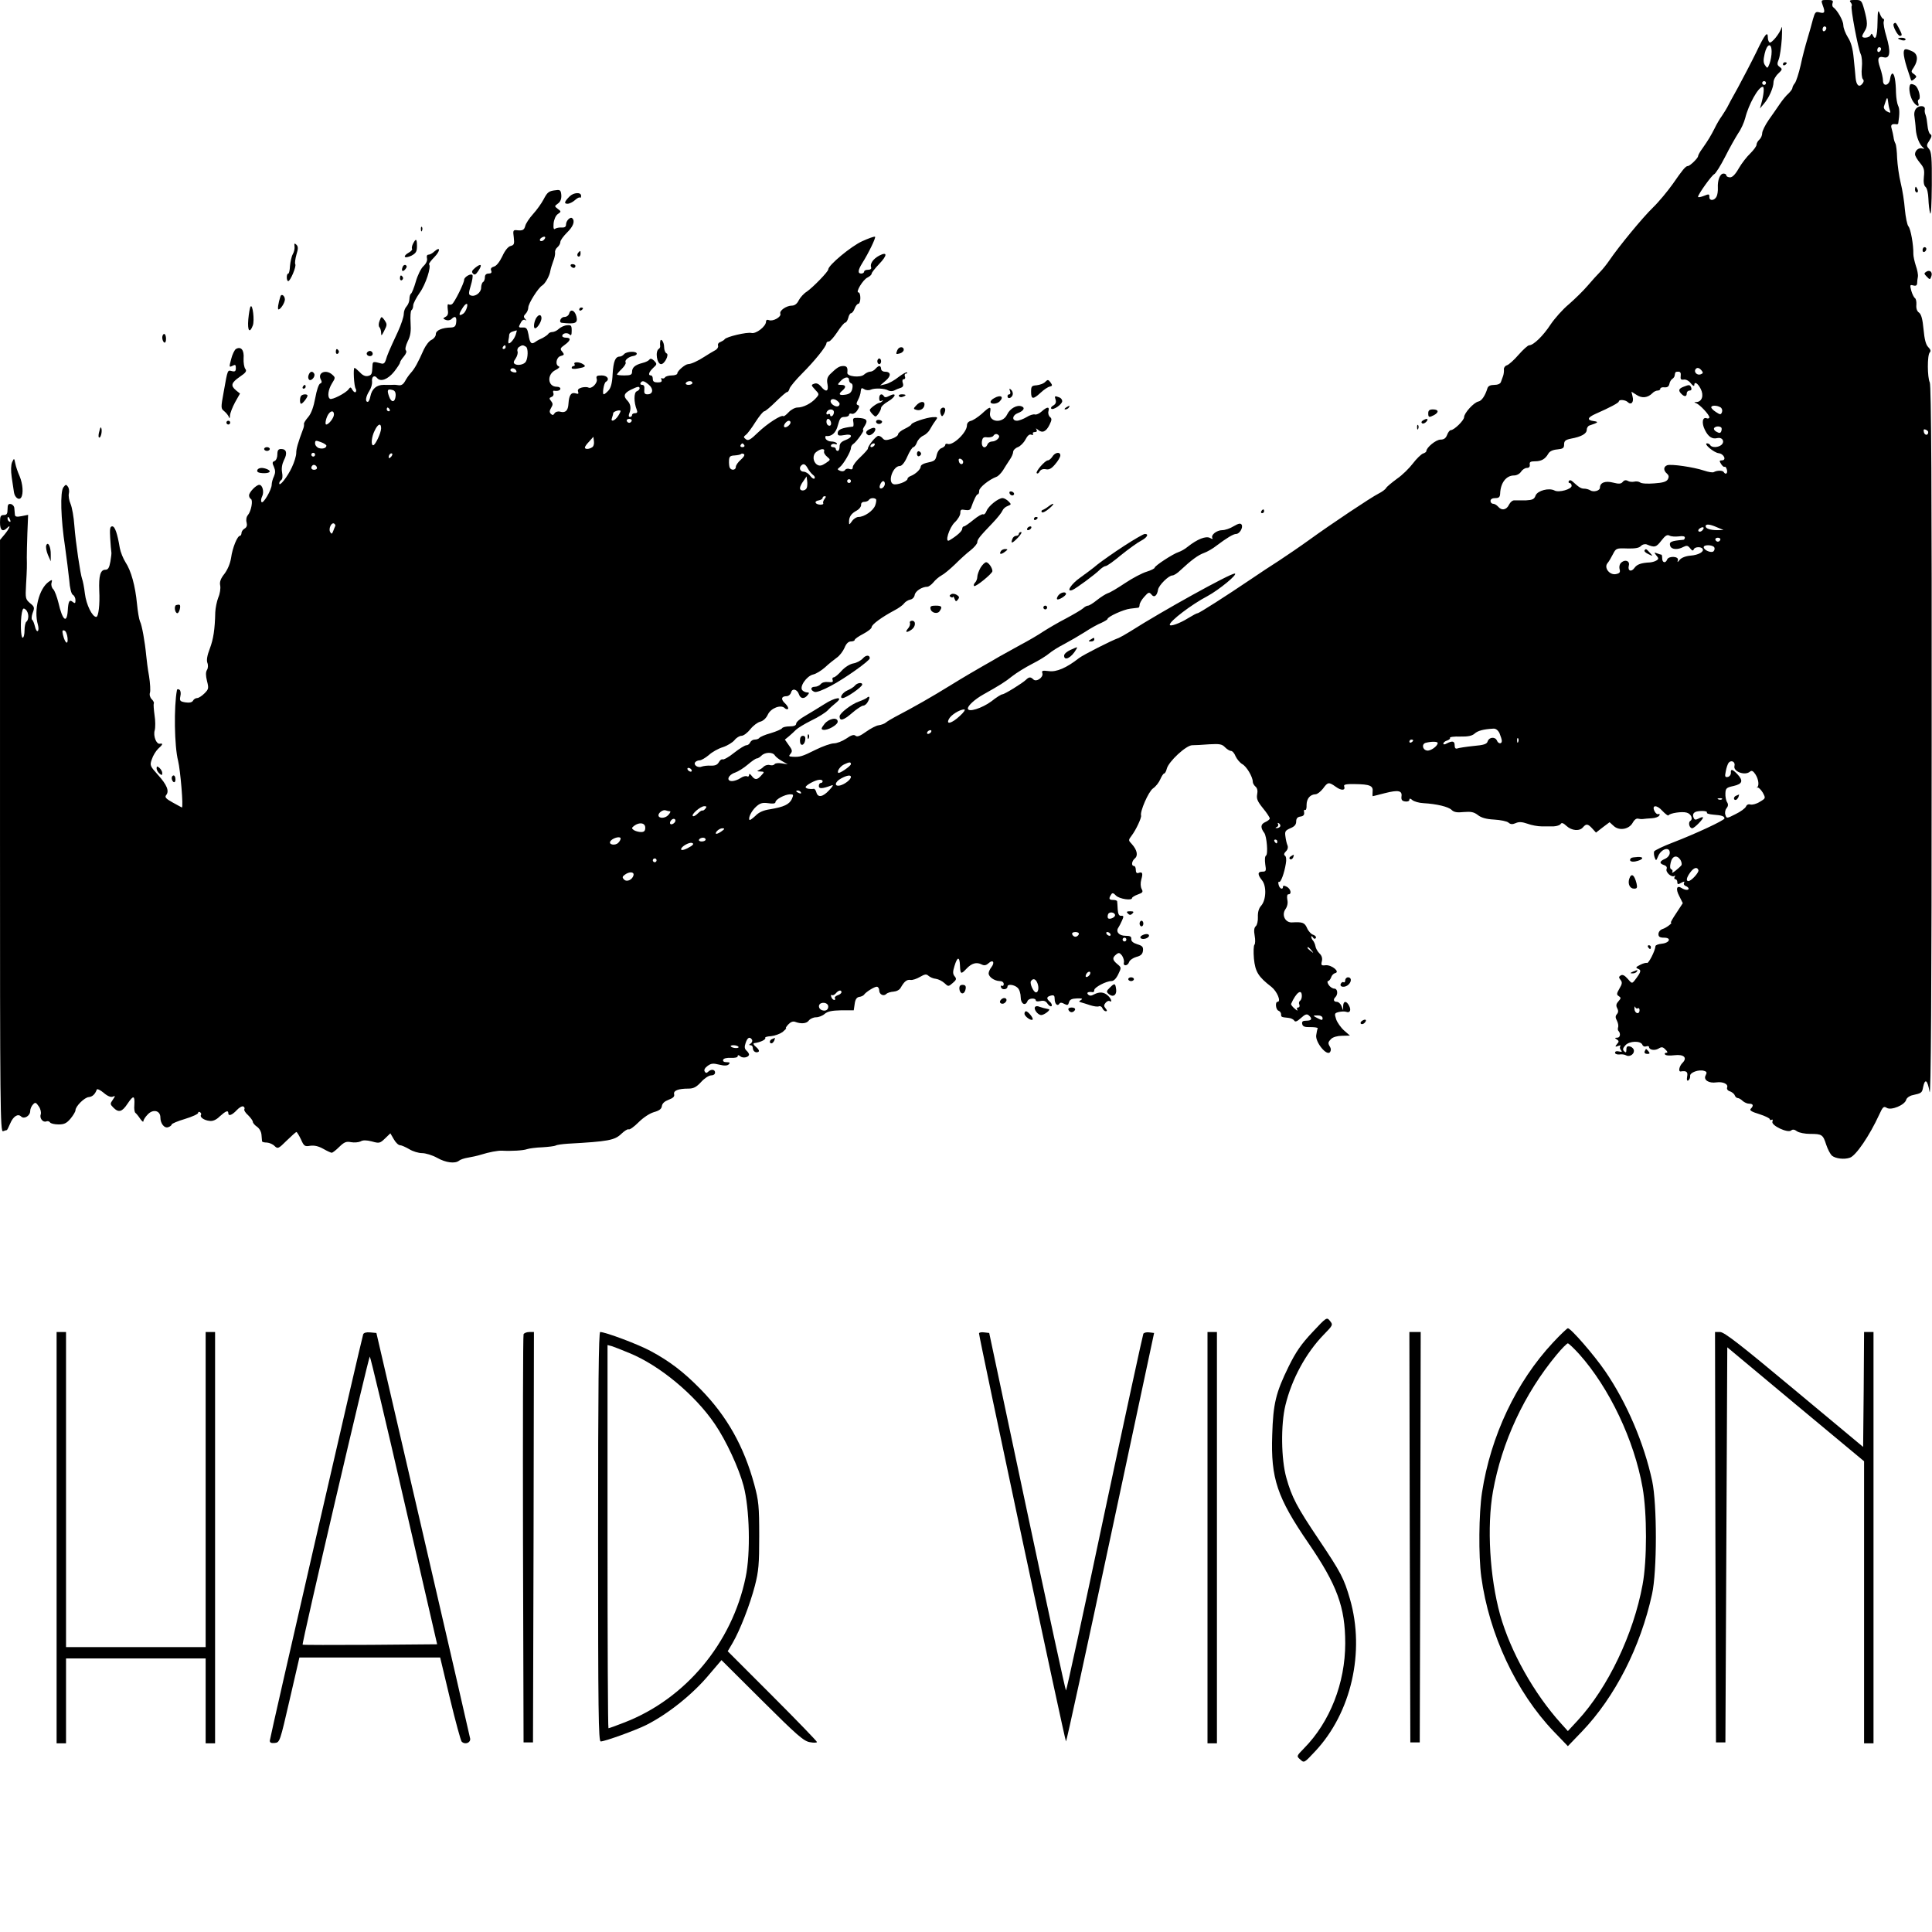 <?xml version="1.0" standalone="no"?>
<!DOCTYPE svg PUBLIC "-//W3C//DTD SVG 20010904//EN"
 "http://www.w3.org/TR/2001/REC-SVG-20010904/DTD/svg10.dtd">
<svg version="1.0" xmlns="http://www.w3.org/2000/svg"
 width="1024pt" height="1024pt" viewBox="0 0 1024 1024"
 preserveAspectRatio="xMidYMid meet">
<g transform="translate(0,1024) scale(0.1,-0.1)"
fill="#000000" stroke="none">
<path d="M9660 10214 c15 -39 12 -47 -15 -40 -22 6 -25 2 -36 -36 -6 -24 -19
-70 -29 -103 -10 -33 -27 -96 -36 -140 -10 -44 -24 -87 -31 -96 -7 -8 -13 -20
-13 -26 0 -5 -10 -18 -21 -29 -12 -10 -32 -35 -45 -54 -13 -19 -39 -57 -59
-85 -19 -27 -35 -60 -35 -71 0 -12 -7 -27 -15 -34 -8 -7 -15 -19 -15 -27 0 -8
-15 -28 -33 -46 -19 -18 -46 -53 -61 -79 -18 -32 -34 -48 -46 -48 -11 0 -20 5
-20 10 0 6 -7 10 -15 10 -19 0 -32 -35 -30 -75 1 -16 -2 -38 -7 -47 -11 -22
-38 -24 -38 -3 0 18 -1 18 -34 5 -14 -5 -26 -7 -26 -3 0 13 73 115 86 120 7 3
33 44 57 91 24 48 56 104 70 126 15 21 31 57 37 80 18 73 70 166 93 166 9 0 6
-41 -8 -90 l-7 -25 21 25 c27 31 51 86 51 114 0 13 11 33 25 46 22 21 23 24 8
35 -14 10 -15 17 -5 41 6 16 13 65 16 109 2 44 2 71 -1 60 -8 -30 -53 -86 -64
-80 -5 4 -9 15 -9 26 0 37 -16 18 -62 -79 -26 -53 -70 -137 -97 -187 -28 -49
-53 -97 -57 -105 -4 -8 -17 -28 -28 -45 -12 -16 -29 -46 -38 -65 -20 -39 -32
-60 -65 -107 -13 -17 -23 -36 -23 -41 0 -10 -43 -52 -54 -52 -12 0 -28 -20
-80 -95 -27 -38 -74 -95 -105 -125 -55 -53 -183 -209 -231 -280 -13 -19 -35
-47 -49 -61 -14 -14 -44 -47 -66 -73 -22 -26 -67 -70 -99 -98 -33 -27 -76 -76
-97 -107 -39 -60 -91 -111 -114 -111 -7 0 -32 -23 -56 -50 -24 -28 -52 -53
-62 -56 -10 -3 -17 -13 -16 -22 1 -9 -1 -25 -4 -34 -4 -10 -9 -25 -12 -33 -3
-9 -17 -15 -35 -15 -21 0 -32 -6 -36 -17 -12 -40 -31 -68 -48 -71 -25 -5 -76
-62 -76 -83 0 -17 -53 -69 -71 -69 -5 0 -14 -11 -19 -25 -7 -18 -17 -25 -35
-25 -24 0 -75 -42 -75 -61 0 -4 -8 -10 -18 -13 -10 -4 -34 -27 -53 -52 -19
-25 -56 -62 -84 -81 -27 -20 -54 -42 -58 -49 -4 -8 -22 -21 -40 -30 -40 -20
-254 -163 -367 -245 -47 -34 -119 -83 -160 -110 -41 -26 -109 -71 -150 -99
-130 -88 -274 -180 -282 -180 -5 0 -27 -12 -50 -26 -44 -28 -98 -47 -98 -35 0
19 115 107 199 151 63 34 166 119 145 120 -25 0 -383 -198 -554 -307 -24 -15
-51 -30 -60 -34 -38 -13 -189 -90 -211 -107 -66 -52 -120 -75 -160 -69 -34 4
-39 3 -34 -12 6 -21 -32 -48 -48 -32 -14 14 -23 14 -39 -2 -20 -19 -114 -77
-125 -77 -6 0 -32 -16 -58 -37 -50 -37 -125 -61 -125 -38 0 15 36 48 80 73 89
50 118 68 155 98 23 18 70 47 105 65 36 18 76 43 90 55 14 12 50 35 80 50 30
16 80 45 110 64 30 20 70 42 88 49 17 8 32 17 32 20 0 12 85 51 121 55 19 2
37 4 42 5 4 0 7 7 7 15 0 8 11 28 25 43 22 25 26 26 38 12 14 -19 30 -7 35 26
4 23 56 75 76 75 8 0 27 12 43 28 57 53 93 80 124 91 17 6 47 23 67 39 53 40
89 62 104 62 18 0 38 34 29 49 -6 9 -16 7 -42 -8 -19 -12 -46 -21 -61 -21 -29
0 -62 -26 -52 -42 4 -6 -1 -6 -13 1 -22 11 -66 -6 -118 -47 -14 -12 -36 -24
-48 -28 -29 -9 -127 -73 -127 -83 0 -4 -19 -14 -42 -21 -24 -7 -75 -34 -114
-60 -39 -26 -80 -51 -92 -54 -11 -4 -37 -20 -57 -36 -21 -17 -42 -30 -48 -30
-6 0 -18 -6 -26 -14 -9 -8 -50 -32 -91 -54 -41 -21 -95 -53 -120 -69 -25 -17
-81 -50 -125 -73 -44 -24 -93 -52 -110 -61 -16 -10 -55 -32 -85 -49 -30 -17
-107 -62 -170 -101 -102 -63 -191 -114 -298 -170 -18 -10 -39 -22 -47 -29 -7
-6 -24 -12 -37 -14 -13 -1 -43 -17 -67 -34 -32 -23 -47 -29 -56 -22 -9 8 -23
4 -50 -15 -21 -14 -50 -25 -65 -25 -15 0 -59 -15 -97 -34 -72 -36 -83 -39
-122 -37 -20 1 -22 3 -11 16 11 13 9 21 -9 45 l-21 30 21 17 c12 10 29 26 38
35 9 9 45 31 81 49 36 17 74 41 86 53 11 12 31 30 45 41 44 36 -5 30 -63 -8
-29 -18 -74 -46 -100 -61 -27 -15 -48 -33 -48 -41 0 -10 -11 -15 -34 -15 -19
0 -38 -4 -41 -10 -3 -5 -30 -17 -60 -26 -30 -8 -57 -20 -60 -25 -4 -5 -14 -9
-25 -9 -10 0 -20 -7 -24 -15 -3 -8 -12 -15 -20 -15 -8 0 -37 -18 -65 -40 -28
-23 -56 -38 -61 -35 -5 3 -14 -4 -20 -15 -8 -14 -20 -19 -43 -18 -18 1 -39 -2
-47 -5 -19 -9 -45 7 -36 22 4 6 15 11 24 11 9 0 31 13 49 28 17 16 51 35 75
42 24 8 51 25 61 37 10 13 27 23 37 23 11 0 32 16 47 35 15 19 39 37 53 40 15
4 31 18 40 38 16 34 69 54 89 34 6 -6 14 -8 18 -4 3 4 -3 16 -15 28 -25 22
-21 39 7 39 10 0 21 9 24 20 6 24 33 17 42 -11 8 -23 28 -25 45 -4 10 12 10
15 -2 15 -8 0 -19 5 -25 11 -18 18 22 76 57 84 15 3 44 21 63 38 19 18 47 40
62 51 15 10 33 34 41 52 9 23 21 34 34 34 11 0 20 4 20 8 0 5 20 19 45 32 25
13 45 29 45 36 0 14 55 54 121 89 21 11 44 27 51 37 7 9 22 18 33 20 11 2 21
12 23 24 3 21 39 44 67 44 7 0 22 11 32 23 10 13 30 30 43 37 14 7 46 34 72
59 25 25 62 59 82 74 20 16 36 35 36 43 0 15 12 30 81 102 25 26 48 55 52 65
4 10 16 21 28 25 20 8 20 9 4 25 -9 9 -23 17 -31 17 -23 0 -75 -42 -85 -68 -5
-13 -13 -21 -18 -18 -5 3 -28 -10 -51 -29 -23 -19 -46 -35 -51 -35 -5 0 -9 -6
-9 -13 0 -12 -29 -38 -68 -61 -27 -16 -1 68 29 96 16 15 29 37 29 49 0 18 4
20 26 16 18 -3 27 0 31 12 14 41 29 71 35 71 5 0 8 8 8 19 0 17 52 59 92 74 9
3 24 19 34 34 9 15 25 40 35 55 11 15 19 34 19 43 0 8 11 20 25 25 13 5 31 23
40 40 11 21 21 30 31 26 9 -3 12 -1 9 4 -3 6 1 10 10 10 10 0 13 5 9 13 -6 8
-3 8 9 -2 22 -18 42 -9 60 28 12 25 13 32 2 41 -7 6 -11 20 -8 30 7 26 -7 25
-36 -1 -12 -11 -28 -18 -35 -16 -7 3 -28 -3 -45 -14 -17 -10 -40 -19 -51 -19
-28 0 -25 29 4 40 32 12 41 29 21 36 -24 10 -62 -11 -77 -43 -24 -51 -101 -41
-90 12 6 33 -1 32 -45 -9 -21 -18 -47 -35 -58 -37 -12 -3 -20 -12 -20 -24 0
-37 -74 -108 -102 -98 -7 3 -13 0 -13 -5 0 -6 -9 -13 -19 -17 -11 -3 -22 -19
-26 -36 -7 -31 -10 -33 -57 -43 -16 -4 -28 -12 -28 -19 0 -14 -27 -40 -53 -50
-9 -3 -17 -10 -17 -15 0 -14 -57 -35 -75 -28 -32 12 -2 96 34 96 11 0 26 18
40 50 12 28 27 50 32 50 5 0 14 11 19 25 5 14 20 30 34 36 13 6 29 21 35 33 6
11 18 31 27 43 16 22 16 23 -12 22 -34 -2 -114 -29 -114 -39 0 -3 -16 -14 -35
-23 -19 -9 -35 -22 -35 -29 0 -7 -16 -18 -35 -24 -28 -9 -37 -8 -46 2 -6 8
-17 14 -23 14 -13 0 -56 -53 -56 -68 0 -4 -18 -24 -40 -45 -22 -20 -40 -44
-40 -53 0 -11 -5 -14 -17 -10 -9 4 -20 1 -24 -5 -4 -7 -15 -9 -25 -5 -17 7
-17 9 -4 19 20 15 60 84 60 102 0 8 6 18 13 22 16 10 61 73 52 73 -4 0 0 11 9
24 18 29 9 39 -37 41 -25 1 -28 -2 -24 -22 2 -13 1 -23 -2 -24 -61 -7 -81 -16
-81 -35 0 -13 7 -15 35 -10 44 9 48 -11 5 -27 -21 -8 -30 -18 -30 -34 0 -13
-4 -23 -10 -23 -5 0 -10 5 -10 10 0 6 -7 10 -16 10 -8 0 -12 5 -9 11 4 6 14 8
22 5 8 -3 11 -1 8 4 -3 6 -17 10 -30 10 -12 0 -25 7 -29 15 -3 8 -2 14 2 14
30 -4 53 17 63 57 10 37 15 44 35 44 13 0 24 5 24 11 0 6 6 9 14 6 8 -3 21 4
30 18 12 18 12 25 3 28 -9 3 -9 9 1 28 7 13 14 34 14 45 2 18 5 20 19 11 9 -6
25 -7 35 -2 22 9 73 7 93 -5 8 -4 22 -4 30 0 9 5 24 11 34 14 13 4 17 12 12
26 -4 12 -2 20 5 20 7 0 10 7 6 15 -3 8 0 15 6 15 6 0 9 3 5 6 -3 3 -23 -8
-44 -24 -21 -17 -51 -34 -68 -38 l-30 -7 29 25 c31 26 29 48 -5 48 -10 0 -19
7 -19 15 0 8 -4 15 -9 15 -5 0 -14 -7 -21 -15 -7 -8 -19 -15 -28 -15 -8 0 -23
-7 -33 -16 -19 -17 -90 -10 -88 10 3 27 -2 36 -21 36 -21 0 -34 -8 -71 -44
-14 -15 -18 -28 -13 -53 7 -39 -9 -44 -35 -11 -12 14 -24 19 -36 14 -17 -6
-16 -8 5 -31 23 -24 23 -25 4 -46 -25 -28 -67 -49 -97 -49 -13 0 -34 -11 -47
-25 -13 -14 -25 -23 -28 -21 -9 10 -85 -39 -133 -85 -42 -41 -54 -47 -66 -37
-13 10 -13 13 0 23 8 5 31 36 51 68 20 31 41 57 47 57 5 0 33 23 62 52 29 28
55 51 59 50 4 -1 10 8 13 19 4 11 34 47 67 80 65 65 128 143 128 159 0 6 6 10
13 10 7 0 27 23 45 50 18 28 37 50 42 50 5 0 12 11 16 25 3 14 10 25 15 25 5
0 14 11 19 25 5 14 14 25 20 25 5 0 10 14 10 30 0 17 -4 30 -10 30 -17 0 24
68 48 79 12 6 22 15 22 21 0 5 18 28 40 51 44 46 44 67 0 44 -32 -17 -50 -43
-43 -62 3 -8 -4 -13 -16 -13 -12 0 -21 -4 -21 -10 0 -5 -7 -10 -15 -10 -20 0
-18 18 5 55 34 54 73 135 68 140 -3 3 -34 -8 -69 -24 -59 -27 -179 -127 -179
-149 0 -12 -82 -96 -114 -118 -15 -9 -34 -30 -42 -45 -9 -19 -22 -29 -37 -29
-29 0 -68 -27 -61 -43 6 -17 -39 -42 -60 -34 -10 4 -16 1 -16 -8 0 -25 -53
-66 -77 -60 -24 6 -133 -20 -142 -33 -3 -5 -14 -11 -23 -15 -10 -3 -15 -12
-12 -20 2 -7 -5 -19 -18 -25 -13 -7 -36 -21 -53 -32 -35 -23 -72 -40 -88 -40
-16 -1 -57 -36 -57 -49 0 -6 -13 -11 -29 -11 -17 0 -33 -5 -36 -10 -4 -6 -11
-8 -16 -5 -5 3 -6 0 -3 -8 4 -10 -2 -14 -20 -14 -19 0 -26 5 -26 18 0 11 -4
19 -10 19 -17 0 -11 18 12 40 21 19 21 21 5 38 -12 11 -20 13 -25 6 -4 -6 -20
-14 -37 -18 -39 -10 -55 -24 -55 -47 0 -15 -8 -19 -40 -19 -22 0 -40 2 -40 5
0 2 11 16 26 30 14 14 23 29 20 34 -7 11 15 30 40 34 10 1 19 7 19 12 0 15
-54 13 -67 -2 -6 -7 -16 -13 -23 -13 -24 0 -34 -26 -38 -93 -2 -46 -9 -73 -22
-87 -10 -11 -21 -20 -25 -20 -9 0 0 59 11 66 22 13 8 34 -22 34 -26 0 -31 -3
-26 -20 5 -21 -28 -54 -45 -44 -5 3 -21 3 -34 0 -18 -5 -24 -12 -20 -22 4 -11
1 -14 -13 -9 -24 7 -35 -9 -38 -54 -2 -38 -16 -51 -45 -43 -11 3 -24 -1 -29
-9 -6 -10 -11 -11 -19 -3 -9 9 -8 17 1 32 10 17 10 23 0 36 -11 13 -11 17 2
22 9 3 13 12 10 20 -3 8 -2 14 3 13 19 -3 34 1 34 11 0 6 -8 10 -19 10 -49 0
-54 66 -6 89 16 8 24 16 17 19 -21 7 -14 49 10 55 19 5 20 8 8 23 -13 14 -11
19 13 36 32 23 35 38 7 38 -11 0 -20 4 -20 9 0 15 27 20 39 8 8 -8 11 -3 11
20 0 28 -3 31 -25 29 -14 -1 -33 -10 -43 -19 -10 -10 -26 -17 -35 -17 -9 0
-19 -5 -22 -11 -4 -5 -17 -14 -28 -20 -12 -5 -30 -14 -39 -21 -22 -16 -30 -7
-37 39 -6 31 -11 38 -29 37 -25 -1 -26 0 -11 27 5 11 15 17 22 13 9 -5 9 -4 0
6 -9 10 -8 16 3 27 8 8 14 23 14 33 0 21 53 105 74 117 16 10 39 51 43 78 2
11 9 34 15 50 7 17 11 37 10 46 -2 9 4 22 13 29 8 7 15 19 15 28 0 8 16 30 35
49 33 32 44 61 28 76 -10 10 -33 -13 -33 -33 0 -12 -7 -17 -23 -16 -12 1 -27
-2 -34 -6 -8 -7 -11 1 -9 27 2 21 11 42 22 50 19 13 19 14 0 28 -18 14 -18 14
1 28 13 9 19 24 18 44 -2 25 -6 30 -26 27 -40 -4 -47 -9 -68 -49 -11 -21 -36
-56 -56 -78 -20 -22 -38 -50 -41 -62 -6 -23 -14 -27 -48 -23 -16 1 -18 -3 -13
-38 4 -35 2 -41 -17 -46 -13 -3 -30 -24 -44 -55 -14 -29 -31 -51 -44 -54 -14
-4 -19 -11 -15 -21 5 -11 0 -16 -13 -16 -13 0 -20 -7 -20 -19 0 -11 -4 -23
-10 -26 -5 -3 -10 -17 -10 -30 0 -26 -32 -50 -55 -41 -12 4 -12 12 0 52 8 26
12 51 9 56 -7 11 -44 -10 -44 -25 0 -18 -51 -120 -64 -129 -5 -4 -14 -4 -19
-1 -5 3 -6 -9 -4 -26 4 -22 1 -34 -11 -40 -16 -9 -15 -10 1 -17 10 -4 23 -2
30 5 19 19 28 12 25 -16 -2 -22 -8 -28 -28 -29 -47 -1 -80 -15 -80 -35 0 -11
-10 -24 -22 -30 -13 -5 -31 -29 -42 -52 -31 -70 -48 -101 -69 -124 -11 -12
-25 -33 -31 -45 -8 -14 -19 -22 -32 -20 -10 2 -26 3 -34 2 -8 0 -29 -1 -47 0
-37 0 -62 -21 -70 -61 -3 -16 -9 -29 -14 -29 -15 0 -10 29 8 57 10 15 16 37
15 49 -4 27 12 39 27 20 18 -22 57 -7 90 34 17 22 31 43 31 48 0 5 9 19 20 32
12 14 17 27 11 33 -5 5 -1 25 10 48 15 29 18 54 15 99 -2 33 0 63 5 66 5 3 9
14 9 25 0 10 16 41 35 68 31 43 62 138 49 150 -2 3 10 20 28 38 33 34 33 59 0
30 -10 -10 -24 -17 -31 -17 -8 0 -11 -8 -8 -19 3 -12 -4 -28 -19 -42 -13 -12
-31 -49 -40 -81 -9 -32 -21 -61 -25 -64 -5 -3 -9 -16 -9 -29 0 -13 -7 -30 -15
-39 -8 -8 -15 -26 -15 -40 0 -15 -14 -57 -31 -94 -49 -105 -57 -125 -64 -150
-5 -16 -12 -22 -23 -19 -45 12 -47 12 -48 -13 -2 -44 -4 -48 -24 -53 -13 -3
-28 3 -42 19 -13 13 -26 24 -29 24 -8 0 -3 -96 6 -110 4 -6 4 -14 0 -18 -3 -4
-11 1 -17 11 -9 16 -11 17 -21 3 -15 -20 -87 -57 -98 -50 -15 9 -10 48 10 81
19 30 19 32 2 47 -33 30 -79 11 -61 -25 7 -12 6 -19 -3 -22 -8 -3 -19 -37 -26
-76 -9 -48 -21 -82 -37 -101 -14 -16 -24 -32 -23 -37 1 -4 0 -15 -3 -23 -30
-80 -38 -109 -38 -132 0 -14 -10 -48 -23 -75 -23 -50 -67 -106 -67 -85 0 6 5
14 11 18 6 4 8 20 4 40 -4 22 0 44 10 65 19 36 14 59 -15 59 -15 0 -20 -7 -20
-29 0 -16 -6 -31 -15 -35 -12 -4 -13 -10 -3 -31 8 -19 8 -31 0 -50 -7 -14 -12
-34 -12 -44 0 -27 -46 -105 -54 -92 -4 6 -2 19 3 29 12 23 3 62 -15 62 -16 0
-54 -39 -54 -56 0 -7 4 -16 10 -19 12 -7 1 -65 -16 -85 -8 -9 -11 -26 -7 -39
4 -16 1 -26 -11 -33 -9 -5 -16 -16 -16 -23 0 -8 -4 -15 -8 -15 -14 0 -40 -64
-47 -116 -5 -31 -18 -62 -35 -85 -20 -25 -27 -43 -23 -62 3 -15 -1 -44 -10
-64 -8 -21 -15 -56 -16 -78 -2 -91 -10 -143 -29 -193 -14 -36 -18 -61 -13 -75
5 -12 4 -29 -2 -38 -7 -11 -7 -30 0 -58 10 -39 9 -44 -13 -66 -14 -14 -31 -25
-39 -25 -8 0 -18 -6 -22 -14 -5 -9 -19 -12 -40 -9 -29 5 -32 8 -27 33 4 15 1
31 -5 34 -6 4 -12 4 -13 -1 -17 -88 -14 -299 6 -376 12 -49 29 -247 20 -247
-1 0 -22 12 -48 26 -38 21 -44 29 -35 40 17 21 4 54 -44 107 -42 47 -44 50
-32 83 6 19 21 43 33 55 25 22 28 30 10 27 -19 -5 -37 41 -28 71 4 15 4 51 -1
81 -4 29 -6 57 -4 61 3 4 -2 14 -11 23 -9 9 -13 24 -9 35 3 10 1 50 -5 87 -7
38 -13 87 -15 109 -7 74 -23 163 -33 181 -5 11 -12 53 -16 94 -9 94 -31 175
-61 220 -12 19 -26 53 -30 75 -13 78 -26 115 -40 115 -12 0 -14 -13 -11 -62 2
-35 5 -67 6 -73 2 -5 -1 -29 -5 -52 -6 -33 -12 -43 -27 -43 -26 0 -35 -33 -32
-110 4 -74 -4 -140 -16 -140 -21 0 -53 65 -60 123 -4 34 -11 69 -15 79 -9 24
-34 191 -41 283 -3 44 -12 95 -20 114 -8 18 -12 43 -9 55 3 11 1 28 -5 36 -9
13 -12 13 -24 -3 -18 -24 -14 -166 9 -317 8 -58 18 -136 22 -175 3 -43 11 -73
19 -78 8 -4 14 -17 14 -29 0 -16 -3 -18 -14 -9 -18 15 -24 5 -27 -47 -5 -70
-28 -50 -49 42 -8 32 -20 65 -28 73 -8 7 -12 23 -9 33 5 18 3 19 -15 6 -51
-36 -80 -150 -57 -228 4 -15 4 -30 -1 -33 -5 -3 -11 8 -15 25 -4 16 -10 32
-15 35 -4 3 -3 19 3 36 11 28 10 33 -14 52 -24 21 -25 26 -21 97 5 85 5 102 4
145 0 17 1 74 3 128 l4 98 -35 -7 c-25 -5 -34 -3 -35 7 -1 8 -2 23 -3 34 0 11
-9 21 -18 23 -14 3 -18 -3 -18 -27 0 -24 -4 -31 -20 -31 -17 0 -20 -7 -20 -40
0 -41 14 -52 38 -28 22 22 12 -4 -13 -34 l-25 -30 0 -1570 c0 -1428 1 -1570
16 -1564 9 3 17 6 20 6 2 0 10 16 18 35 16 38 41 54 58 37 16 -16 48 4 48 29
0 11 7 27 15 35 12 13 16 11 31 -11 9 -13 13 -32 10 -41 -8 -20 11 -45 29 -38
7 3 16 1 20 -5 3 -6 24 -11 45 -11 30 0 43 6 64 31 14 17 26 37 26 44 0 21 48
69 71 70 19 2 33 15 42 40 2 5 18 -2 36 -17 19 -17 38 -25 48 -21 15 6 15 5 1
-16 -15 -21 -15 -24 3 -42 28 -28 46 -23 75 21 31 46 39 45 36 -7 -2 -20 1
-39 6 -42 4 -3 16 -17 25 -31 9 -13 17 -19 17 -13 0 7 10 23 23 36 28 30 67
21 67 -16 0 -33 22 -60 43 -51 9 3 17 10 17 14 0 4 32 18 70 29 39 12 70 26
70 32 0 6 5 7 10 4 6 -4 8 -10 5 -15 -7 -11 16 -28 45 -31 17 -3 36 5 55 24
31 28 45 34 45 17 0 -18 20 -11 45 16 13 14 29 23 35 19 6 -3 8 -10 5 -15 -3
-4 6 -19 20 -31 13 -13 25 -29 25 -35 0 -6 10 -18 22 -26 13 -9 23 -27 24 -44
1 -16 3 -31 3 -34 1 -3 12 -6 26 -6 13 -1 32 -9 41 -19 16 -15 20 -14 63 29
26 25 49 46 52 46 3 0 14 -18 24 -39 16 -36 20 -39 49 -34 22 3 44 -2 69 -16
21 -12 41 -21 45 -21 5 0 23 14 40 31 27 26 37 30 63 25 17 -3 39 -1 50 4 13
8 32 7 60 0 39 -11 43 -10 70 16 l28 27 18 -31 c10 -18 25 -32 33 -32 8 0 30
-10 49 -21 19 -12 50 -21 68 -21 19 0 55 -11 80 -25 46 -26 95 -32 116 -15 7
6 28 13 47 16 19 3 51 10 70 16 41 13 89 22 110 21 50 -3 115 1 133 8 12 4 49
9 82 10 33 2 64 6 70 9 5 4 35 8 65 10 215 12 248 18 284 53 16 15 33 26 38
23 5 -3 28 13 52 37 25 25 58 47 81 54 29 8 41 17 43 32 2 15 15 26 36 34 24
9 32 17 29 29 -5 19 21 30 76 30 27 0 42 8 67 35 17 19 41 35 53 35 12 0 21 6
21 15 0 17 -21 20 -37 4 -8 -8 -13 -7 -18 2 -5 7 1 19 15 29 19 14 30 15 62 7
28 -7 43 -6 51 2 8 8 5 11 -12 11 -14 0 -21 5 -18 13 2 7 19 11 41 10 21 -1
36 2 36 9 0 7 4 7 14 -1 14 -12 46 -5 46 10 0 4 -6 14 -14 21 -10 9 -11 20 -4
40 10 30 22 35 34 17 3 -6 0 -15 -7 -20 -10 -6 -11 -9 -1 -9 6 0 12 -6 12 -14
0 -18 16 -29 30 -21 6 4 1 14 -12 25 -14 11 -18 20 -10 21 31 4 63 19 58 28
-3 4 11 8 31 9 20 2 47 12 61 22 13 11 22 20 18 20 -4 0 2 9 12 20 12 13 25
18 36 14 32 -12 61 -10 73 7 7 9 24 17 38 17 14 0 35 8 46 18 15 13 37 18 87
19 l67 0 5 34 c3 24 11 35 24 37 10 1 22 7 25 11 10 15 55 43 68 43 7 0 13 -9
13 -19 0 -22 23 -34 38 -19 6 6 23 11 38 12 15 1 32 9 38 21 19 33 32 44 52
41 10 -2 33 6 50 16 26 15 34 16 45 6 8 -7 25 -15 39 -16 14 -2 34 -12 46 -23
20 -19 21 -19 44 1 19 16 21 22 10 35 -10 12 -11 24 -1 55 15 50 27 51 29 4 2
-48 5 -50 34 -19 28 30 54 37 81 23 14 -7 24 -5 37 7 23 21 34 4 15 -21 -8
-10 -15 -25 -15 -33 0 -19 30 -40 58 -41 13 0 22 -6 22 -16 0 -8 -4 -12 -10
-9 -5 3 -7 0 -4 -9 6 -15 34 -11 34 5 0 15 37 10 54 -7 9 -8 16 -31 16 -50 0
-35 25 -49 36 -20 6 16 44 18 44 3 0 -5 11 -6 24 -3 18 4 29 1 39 -15 8 -11
18 -16 21 -11 3 5 -1 15 -9 22 -20 17 -19 27 5 33 16 4 20 0 20 -18 0 -26 15
-41 25 -25 4 7 13 7 26 -1 17 -9 21 -7 25 9 4 14 15 19 42 20 26 1 33 -1 22
-8 -13 -8 -13 -9 0 -13 8 -2 30 -9 48 -15 19 -6 39 -9 46 -6 8 3 16 -2 19 -10
4 -9 12 -16 18 -16 8 0 8 4 -1 15 -10 12 -10 18 0 30 7 8 16 12 21 9 16 -10 9
13 -9 29 -22 20 -45 21 -74 6 -14 -8 -23 -8 -31 0 -10 10 1 16 26 12 4 0 7 5
7 12 1 14 63 47 91 47 12 0 25 13 36 36 17 35 17 36 -5 54 -26 22 -28 33 -6
51 14 11 18 10 31 -6 7 -11 12 -27 10 -36 -6 -22 21 -20 28 3 4 10 21 21 38
26 24 6 33 15 35 33 2 20 -3 26 -30 34 -22 7 -33 16 -32 28 1 13 -6 17 -31 17
-34 0 -53 22 -37 44 4 6 13 23 19 37 10 22 9 26 -5 25 -11 -1 -16 9 -18 34 -1
19 -2 38 -3 43 -1 4 -10 7 -21 7 -22 0 -25 7 -11 28 6 11 12 10 26 -5 18 -18
85 -28 85 -13 0 4 14 13 31 19 25 9 29 13 20 29 -6 12 -7 31 -2 50 10 34 6 43
-15 35 -9 -3 -14 2 -14 16 0 12 -4 21 -10 21 -15 0 -12 26 5 40 18 15 12 45
-16 76 -19 20 -19 21 -1 45 23 30 53 95 50 106 -7 21 39 127 63 144 15 10 32
32 39 49 7 16 16 30 20 30 4 0 11 11 14 25 10 39 103 125 135 125 14 0 55 2
91 5 54 3 67 1 83 -16 10 -10 24 -19 31 -19 8 0 19 -13 25 -29 7 -15 23 -34
35 -41 23 -12 56 -68 56 -94 0 -8 7 -19 15 -26 9 -8 12 -22 8 -41 -4 -23 2
-37 31 -73 20 -24 36 -49 36 -54 0 -5 -11 -14 -25 -20 -24 -11 -25 -29 -4 -57
13 -18 21 -113 9 -120 -6 -4 -7 -22 -4 -46 6 -35 4 -39 -15 -39 -26 0 -27 -15
-2 -46 25 -31 22 -105 -5 -135 -12 -13 -18 -34 -17 -59 1 -21 -4 -43 -11 -49
-9 -8 -11 -23 -6 -51 4 -21 3 -43 -1 -47 -5 -5 -6 -38 -3 -74 7 -70 23 -96 93
-150 30 -24 53 -79 32 -79 -13 0 -10 -41 5 -47 8 -3 14 -11 14 -19 0 -15 1
-15 39 -19 13 -1 27 -8 31 -15 5 -8 15 -4 35 14 22 20 31 23 41 15 21 -18 17
-29 -12 -29 -19 0 -25 -4 -22 -18 3 -13 13 -17 45 -16 23 0 40 -3 37 -7 -2 -4
-6 -21 -8 -37 -4 -37 55 -110 73 -89 6 8 6 18 1 27 -13 21 -12 26 6 44 9 9 33
16 57 16 l42 1 -31 27 c-17 15 -36 42 -42 59 -10 31 -9 33 14 39 13 3 31 4 39
1 20 -8 28 9 15 33 -14 27 -30 25 -31 -2 l0 -23 -9 23 c-5 12 -16 22 -25 22
-16 0 -20 12 -8 24 16 15 13 46 -5 46 -9 0 -23 9 -30 20 -7 11 -8 20 -3 20 5
0 12 9 16 19 3 11 13 21 21 23 29 6 -17 44 -49 42 -24 -3 -26 0 -21 21 4 15 0
30 -13 42 -10 10 -20 28 -21 38 -2 11 -8 24 -13 30 -5 5 -9 14 -9 20 0 5 4 4
9 -4 5 -8 11 -9 15 -3 3 6 -2 13 -13 17 -11 3 -26 19 -33 35 -13 30 -24 34
-79 31 -36 -3 -58 38 -36 70 10 14 14 33 10 50 -3 18 -1 29 6 29 19 0 12 29
-9 40 -14 7 -20 7 -20 0 0 -18 -18 -11 -23 10 -3 11 -2 18 2 16 9 -6 28 46 36
96 4 21 2 39 -5 43 -6 4 -5 12 5 22 10 9 13 22 9 32 -4 9 -9 30 -11 47 -4 27
-1 32 26 44 22 9 31 19 31 36 0 16 7 24 23 26 15 2 21 9 19 22 -2 10 0 16 5
13 5 -3 9 9 8 26 0 34 19 56 47 57 10 0 27 14 40 30 26 36 31 36 69 9 29 -21
52 -19 43 4 -3 9 12 12 58 11 79 -1 97 -9 93 -40 -1 -13 -1 -24 1 -24 1 0 30
7 64 16 71 18 93 14 88 -18 -2 -17 3 -24 20 -26 12 -2 22 2 22 9 0 8 5 8 16
-2 9 -7 35 -15 58 -16 71 -4 133 -19 150 -36 12 -12 29 -15 65 -11 38 3 53 0
74 -16 17 -14 45 -22 86 -24 34 -2 68 -9 76 -16 11 -10 22 -10 38 -3 17 8 34
7 63 -3 21 -8 55 -14 74 -14 19 0 48 0 65 0 16 1 33 6 37 13 5 8 14 5 31 -11
27 -25 69 -29 87 -7 17 20 26 19 49 -6 l20 -22 36 28 36 27 22 -20 c29 -27 82
-18 101 18 7 14 19 23 27 21 8 -2 20 -3 27 -2 6 1 28 3 47 4 19 1 37 8 40 15
3 7 1 10 -5 7 -5 -3 -14 3 -20 14 -18 35 11 37 41 3 16 -17 31 -28 33 -23 7
11 70 21 95 14 24 -6 36 -34 20 -44 -13 -8 -5 -39 10 -39 12 0 62 52 57 58 -3
2 -13 -1 -24 -7 -16 -8 -21 -7 -26 6 -7 18 1 30 24 33 28 4 51 0 47 -7 -3 -5
13 -9 35 -11 43 -3 58 -8 58 -20 0 -10 -155 -82 -272 -127 -53 -20 -98 -42
-101 -48 -2 -7 -1 -21 3 -32 7 -19 8 -18 18 6 16 40 62 54 62 19 0 -12 -10
-25 -25 -32 -30 -13 -32 -24 -6 -33 13 -4 18 -12 14 -21 -6 -17 26 -46 41 -37
5 4 6 1 2 -5 -4 -7 -2 -12 3 -12 6 0 11 -7 11 -15 0 -13 4 -14 21 -4 15 8 19
8 15 0 -4 -6 0 -14 8 -17 9 -3 16 -10 16 -14 0 -10 -20 -8 -37 3 -26 17 -33
-4 -13 -42 l19 -38 -34 -52 c-19 -28 -32 -51 -29 -51 12 0 -24 -28 -44 -34
-13 -4 -22 -16 -22 -27 0 -14 7 -19 30 -19 41 0 29 -28 -13 -32 -18 -2 -32 -7
-33 -13 -1 -24 -37 -94 -45 -89 -5 2 -21 -2 -36 -10 -24 -12 -25 -15 -11 -21
19 -7 15 -18 -17 -60 -15 -19 -16 -19 -38 7 -16 18 -27 24 -37 18 -11 -7 -11
-11 -1 -24 10 -12 9 -21 -6 -46 -15 -26 -16 -32 -3 -40 12 -8 12 -11 -2 -27
-12 -13 -14 -23 -7 -36 7 -13 7 -22 -1 -32 -9 -10 -9 -19 0 -35 6 -12 9 -28 6
-35 -2 -7 -2 -16 2 -19 13 -14 9 -36 -6 -36 -14 0 -15 -2 -3 -9 12 -8 13 -12
1 -25 -11 -14 -10 -16 6 -10 10 4 16 4 12 -1 -4 -4 -3 -14 3 -21 8 -9 5 -11
-10 -7 -13 3 -21 1 -21 -7 0 -6 10 -10 23 -9 12 2 27 0 34 -4 17 -11 43 3 43
23 0 10 -9 20 -20 23 -15 4 -20 0 -20 -16 0 -16 -3 -18 -12 -9 -9 9 -7 16 7
32 21 23 81 25 90 2 3 -8 12 -11 20 -8 8 3 15 1 15 -3 0 -16 30 -21 50 -9 16
10 23 10 37 -5 12 -11 13 -17 5 -17 -7 0 -11 -4 -7 -9 3 -6 26 -7 50 -4 51 6
70 -14 41 -42 -16 -17 -22 -46 -8 -44 30 5 39 -2 34 -27 -3 -19 -1 -25 7 -20
6 4 10 15 9 23 -3 18 46 36 74 27 14 -4 16 -9 8 -24 -13 -24 17 -43 57 -37 35
5 64 -9 57 -27 -3 -8 3 -17 14 -20 11 -4 23 -13 26 -21 3 -8 10 -15 16 -15 6
0 18 -7 26 -15 9 -8 24 -15 35 -15 21 0 25 -10 8 -27 -8 -8 5 -16 45 -28 31
-10 56 -22 56 -27 0 -5 4 -6 10 -3 6 3 7 -1 4 -10 -8 -20 81 -62 99 -47 8 7
18 6 31 -4 11 -8 43 -14 70 -14 63 0 68 -4 85 -57 8 -24 21 -49 30 -58 19 -16
66 -22 96 -11 32 11 104 117 155 228 19 42 24 46 40 36 23 -15 96 15 103 43 3
10 18 21 33 24 49 11 51 12 57 44 10 47 23 37 34 -26 7 -41 11 511 11 1841 1
1358 -2 1904 -10 1919 -13 26 -14 145 0 159 7 7 4 16 -8 28 -13 13 -20 41 -25
94 -5 54 -12 80 -24 89 -11 7 -16 23 -14 42 1 16 -2 32 -8 35 -5 4 -14 21 -19
39 -8 30 -7 33 10 28 14 -4 20 0 21 11 0 10 2 25 4 35 2 10 -3 37 -11 59 -7
22 -13 49 -13 61 1 49 -14 133 -26 147 -7 8 -15 49 -19 90 -3 41 -13 104 -22
140 -9 36 -17 95 -19 131 -1 36 -5 71 -9 78 -4 7 -9 22 -10 34 -2 12 -6 32
-10 45 -7 21 1 27 27 23 4 0 8 2 8 6 8 50 7 78 -1 93 -5 10 -10 40 -11 67 -1
62 -8 103 -19 103 -5 0 -10 -12 -12 -27 -4 -37 -38 -45 -38 -10 0 13 -7 44
-15 67 -17 49 -12 64 20 56 33 -8 37 30 13 111 -11 35 -17 71 -14 79 3 8 2 14
-2 14 -5 0 -13 12 -19 28 -9 23 -11 16 -12 -50 -1 -72 -11 -97 -25 -65 -5 10
-7 10 -12 0 -6 -14 -44 -18 -44 -5 0 4 6 16 13 27 16 25 16 46 -2 113 -14 50
-16 52 -49 52 -28 0 -32 -3 -23 -13 6 -8 8 -16 5 -19 -7 -8 34 -227 48 -255 6
-12 9 -44 6 -72 -3 -27 0 -55 5 -60 7 -7 6 -15 -3 -26 -17 -20 -31 -7 -35 31
-1 16 -6 63 -10 104 -5 53 -14 86 -31 112 -13 21 -24 49 -24 64 0 24 -32 80
-53 95 -6 4 -7 14 -4 23 5 13 -1 16 -28 16 -33 0 -34 -1 -25 -26z m20 -123 c0
-6 -4 -13 -10 -16 -5 -3 -10 1 -10 9 0 9 5 16 10 16 6 0 10 -4 10 -9z m-290
-125 c0 -19 -5 -47 -11 -63 -10 -26 -12 -27 -23 -10 -10 13 -11 28 -3 62 12
54 37 61 37 11z m580 15 c0 -6 -4 -13 -10 -16 -5 -3 -10 1 -10 9 0 9 5 16 10
16 6 0 10 -4 10 -9z m-610 -181 c0 -5 -4 -10 -10 -10 -5 0 -10 5 -10 10 0 6 5
10 10 10 6 0 10 -4 10 -10z m647 -97 c1 -10 4 -29 8 -42 7 -21 6 -22 -13 -12
-12 6 -19 18 -17 26 3 8 7 22 10 30 6 20 10 19 12 -2z m-7125 -735 c-6 -6 -15
-8 -19 -4 -4 4 -1 11 7 16 19 12 27 3 12 -12z m-408 -360 c-4 -13 -12 -26 -18
-30 -23 -16 -27 -7 -9 22 20 35 37 40 27 8z m260 -140 c-6 -21 -27 -48 -37
-48 -3 0 -4 8 -2 18 2 9 4 22 4 29 1 6 9 14 19 16 9 3 18 5 20 6 2 0 0 -9 -4
-21z m-54 -68 c0 -5 -5 -10 -11 -10 -5 0 -7 5 -4 10 3 6 8 10 11 10 2 0 4 -4
4 -10z m108 2 c12 -8 11 -59 -1 -79 -9 -15 -42 -22 -57 -13 -10 6 -9 13 3 30
8 12 13 29 10 37 -3 8 0 19 8 24 17 11 21 11 37 1z m-51 -129 c3 -7 -4 -9 -16
-6 -12 3 -18 9 -15 15 7 11 26 6 31 -9z m6282 3 c9 -11 8 -15 -5 -20 -18 -7
-37 11 -28 26 8 12 20 10 33 -6z m-111 -28 c-2 -18 1 -22 16 -20 12 2 27 -6
38 -20 9 -12 18 -17 18 -10 0 22 18 12 34 -19 18 -35 7 -68 -22 -70 -14 0 -14
-2 -2 -6 19 -7 70 -61 70 -75 0 -5 -7 -8 -14 -5 -23 9 -28 -25 -10 -61 18 -37
39 -51 66 -44 26 6 41 -17 23 -35 -16 -15 -51 -17 -60 -3 -3 6 -11 10 -17 10
-22 0 35 -49 61 -52 28 -3 44 -38 17 -38 -13 0 -14 -3 -4 -19 7 -11 15 -18 19
-15 4 2 9 -5 12 -16 5 -20 -7 -28 -17 -12 -6 10 -36 9 -52 0 -6 -4 -29 0 -53
8 -53 18 -175 36 -195 28 -20 -8 -20 -28 -1 -44 10 -9 12 -17 5 -30 -7 -13
-26 -19 -72 -22 -35 -3 -69 -1 -75 5 -7 5 -21 7 -32 4 -10 -2 -25 -1 -33 4
-10 6 -20 4 -27 -5 -9 -11 -20 -12 -51 -4 -42 11 -70 0 -70 -27 0 -16 -34 -25
-51 -14 -8 5 -22 9 -32 9 -17 0 -27 6 -62 38 -9 8 -16 9 -20 2 -3 -5 -1 -10 4
-10 6 0 11 -7 11 -15 0 -18 -67 -37 -90 -25 -30 16 -90 0 -101 -26 -7 -20 -16
-24 -51 -26 -24 0 -51 0 -61 0 -10 1 -22 -9 -29 -23 -13 -28 -39 -33 -58 -10
-7 8 -19 15 -26 15 -8 0 -14 7 -14 15 0 9 9 15 25 15 19 0 25 5 26 23 2 58 32
97 74 97 14 0 30 9 37 20 7 11 21 20 31 20 11 0 17 6 15 18 -2 13 4 17 27 17
35 0 55 12 71 40 7 13 24 21 48 23 30 3 36 7 36 26 0 19 7 25 36 31 55 10 84
26 84 47 0 10 7 21 15 23 46 15 50 19 23 23 -39 5 -35 19 10 39 73 32 122 58
122 65 0 12 35 9 47 -3 18 -18 34 -1 26 29 l-6 26 27 -17 c28 -19 59 -16 84 9
7 8 20 14 28 14 8 0 14 4 14 10 0 5 10 9 22 7 15 -1 23 4 26 18 2 11 9 23 16
27 6 4 12 12 12 18 3 19 4 20 20 20 10 0 14 -7 12 -22z m-4408 -22 c0 -8 5
-16 12 -18 7 -3 9 -14 5 -30 -5 -19 -15 -27 -37 -30 -33 -5 -38 3 -15 22 21
18 19 30 -7 30 -20 0 -21 1 -3 20 21 23 45 26 45 6z m-1060 -26 c25 -22 21
-50 -8 -50 -15 0 -19 6 -17 25 2 17 -2 25 -11 25 -9 0 -12 5 -9 10 9 15 19 12
45 -10z m230 10 c0 -5 -9 -10 -21 -10 -11 0 -17 5 -14 10 3 6 13 10 21 10 8 0
14 -4 14 -10z m-280 -29 c0 -5 -7 -12 -15 -15 -16 -6 -16 -58 0 -98 5 -13 2
-18 -9 -18 -9 0 -16 -4 -16 -10 0 -5 -5 -10 -11 -10 -7 0 -8 7 -4 18 11 26 8
50 -9 68 -24 24 -19 40 17 58 37 18 47 20 47 7z m-1293 -39 c-3 -36 -23 -38
-35 -3 -12 34 -8 41 18 34 13 -3 18 -13 17 -31z m2353 -42 c0 -16 -17 -19 -35
-6 -24 18 -11 40 16 26 10 -6 19 -15 19 -20z m4669 -19 c8 -5 11 -16 8 -25 -6
-15 -9 -15 -32 0 -14 9 -25 20 -25 25 0 12 31 11 49 0z m-7054 -11 c3 -5 1
-10 -4 -10 -6 0 -11 5 -11 10 0 6 2 10 4 10 3 0 8 -4 11 -10z m1211 -35 c-18
-27 -42 -34 -32 -9 3 9 6 19 6 24 0 8 31 19 39 13 2 -1 -4 -14 -13 -28z m1144
21 c0 -8 -4 -18 -10 -21 -5 -3 -10 -1 -10 5 0 6 -4 8 -10 5 -11 -7 -14 8 -3
18 12 12 33 7 33 -7z m-2650 -13 c0 -17 -27 -53 -41 -53 -9 0 0 41 14 58 13
17 27 15 27 -5z m1578 -34 c-2 -6 -8 -10 -13 -10 -5 0 -11 4 -13 10 -2 6 4 11
13 11 9 0 15 -5 13 -11z m1055 -3 c6 -16 -2 -28 -14 -20 -12 7 -11 34 0 34 5
0 11 -6 14 -14z m-213 -5 c0 -13 -26 -32 -33 -24 -8 7 11 33 24 33 5 0 9 -4 9
-9z m-2170 -31 c0 -24 -31 -90 -42 -90 -13 0 -9 45 8 78 17 36 34 42 34 12z
m7103 4 c3 -3 3 -12 0 -20 -4 -10 -10 -11 -24 -3 -11 5 -17 14 -14 20 7 10 28
12 38 3z m1097 -24 c0 -19 -18 -19 -23 -1 -3 14 -1 18 9 14 8 -3 14 -9 14 -13z
m-4927 -17 c11 -10 -13 -33 -35 -33 -10 0 -21 -7 -24 -15 -11 -27 -33 -17 -30
13 3 22 8 27 29 24 14 -1 28 2 32 8 7 11 19 13 28 3z m-2155 -64 c-17 -11 -38
-11 -38 -1 0 5 10 19 23 32 l22 25 3 -24 c2 -13 -2 -28 -10 -32z m-1408 9 c0
-13 -20 -19 -40 -13 -11 4 -20 15 -20 25 0 16 3 17 30 7 17 -6 30 -15 30 -19z
m2215 2 c3 -5 -1 -10 -10 -10 -9 0 -13 5 -10 10 3 6 8 10 10 10 2 0 7 -4 10
-10z m690 0 c-3 -5 -11 -10 -16 -10 -6 0 -7 5 -4 10 3 6 11 10 16 10 6 0 7 -4
4 -10z m-267 -32 c-3 -7 5 -20 16 -29 19 -16 19 -16 -8 -34 -21 -14 -32 -16
-45 -8 -23 15 -26 52 -4 68 23 18 46 19 41 3z m-2698 -18 c0 -5 -4 -10 -10
-10 -5 0 -10 5 -10 10 0 6 5 10 10 10 6 0 10 -4 10 -10z m402 -12 c-7 -7 -12
-8 -12 -2 0 14 12 26 19 19 2 -3 -1 -11 -7 -17z m1855 -14 c-15 -13 -27 -30
-27 -39 0 -18 -26 -20 -33 -2 -2 6 -4 23 -3 37 1 20 6 25 29 26 15 1 30 4 34
7 3 4 10 4 16 0 6 -4 -1 -16 -16 -29z m1178 -12 c0 -18 -20 -15 -23 4 -3 10 1
15 10 12 7 -3 13 -10 13 -16z m-3425 -33 c0 -5 -7 -9 -15 -9 -15 0 -20 12 -9
23 8 8 24 -1 24 -14z m2601 -1 c7 -13 19 -28 28 -35 9 -6 12 -15 8 -19 -4 -4
-14 2 -23 14 -8 12 -24 22 -35 22 -18 0 -26 20 -12 33 12 12 22 7 34 -15z m-5
-104 c-7 -17 -36 -19 -36 -1 0 7 8 24 18 37 l17 25 3 -23 c2 -13 1 -30 -2 -38z
m234 36 c0 -5 -4 -10 -10 -10 -5 0 -10 5 -10 10 0 6 5 10 10 10 6 0 10 -4 10
-10z m180 -14 c0 -15 -18 -31 -26 -23 -7 7 7 37 17 37 5 0 9 -6 9 -14z m-320
-81 c-6 -8 -9 -18 -7 -22 3 -5 -4 -8 -16 -8 -28 2 -34 19 -7 23 11 2 20 8 20
13 0 5 5 9 11 9 8 0 8 -4 -1 -15z m273 -1 c3 -3 1 -18 -4 -32 -10 -29 -58 -62
-89 -62 -10 0 -26 -10 -34 -22 -15 -21 -16 -21 -16 -3 0 27 13 44 41 59 13 7
23 20 23 29 -1 10 5 17 17 17 10 0 21 5 24 10 7 11 28 13 38 4z m-4589 -110
c3 -8 2 -12 -4 -9 -6 3 -10 10 -10 16 0 14 7 11 14 -7z m1723 -32 c-2 -4 -7
-16 -11 -27 -6 -16 -9 -17 -16 -5 -10 17 6 53 21 45 5 -4 8 -9 6 -13z m7324
-7 l34 -14 -32 -1 c-37 0 -63 8 -63 21 0 13 23 11 61 -6z m-79 -17 c-6 -6 -15
-8 -19 -4 -4 4 -1 11 7 16 19 12 27 3 12 -12z m-124 -31 c20 3 32 1 32 -6 0
-6 -3 -11 -7 -12 -68 -6 -78 -11 -70 -34 7 -18 40 -20 69 -4 18 9 24 8 36 -7
10 -13 16 -15 19 -6 5 14 39 16 47 3 10 -15 -22 -33 -64 -36 -25 -2 -48 -11
-57 -22 -11 -14 -14 -15 -10 -2 7 21 -49 24 -57 3 -8 -21 -26 -17 -26 6 0 11
-2 20 -4 20 -2 0 -13 3 -23 7 -16 6 -17 5 -4 -11 13 -15 13 -19 0 -27 -8 -5
-23 -9 -34 -10 -45 -2 -69 -10 -82 -29 -17 -24 -37 -16 -30 12 7 24 -18 35
-39 17 -9 -7 -13 -21 -10 -35 5 -17 1 -23 -20 -27 -33 -6 -64 34 -44 58 7 8
20 30 29 48 16 31 18 32 75 30 41 -1 63 2 73 13 9 9 23 12 32 8 41 -17 49 -15
76 20 21 27 31 34 44 27 9 -5 31 -6 49 -4z m220 -18 c-2 -6 -8 -10 -13 -10 -5
0 -11 4 -13 10 -2 6 4 11 13 11 9 0 15 -5 13 -11z m-32 -40 c3 -6 2 -15 -4
-21 -11 -11 -52 6 -52 22 0 14 47 13 56 -1z m-8936 -365 c0 -12 -4 -26 -10
-29 -5 -3 -10 -24 -10 -46 0 -21 -4 -39 -10 -39 -10 0 -13 85 -4 133 5 23 8
26 20 16 8 -6 14 -22 14 -35z m208 -115 c4 -40 -13 -30 -24 15 -5 22 -4 28 7
24 8 -2 15 -20 17 -39z m4729 -414 c-43 -40 -75 -48 -57 -15 11 21 56 49 80
50 9 0 -1 -15 -23 -35z m2861 -92 c6 -15 12 -33 12 -40 0 -18 -19 -16 -26 2
-9 21 -41 19 -49 -4 -4 -15 -20 -20 -76 -25 -39 -4 -77 -10 -85 -13 -9 -3 -14
2 -14 16 0 23 -11 26 -41 11 -12 -7 -19 -7 -19 -1 0 5 9 13 20 16 11 4 18 10
15 14 -2 5 22 8 54 7 42 -1 64 4 77 16 17 15 46 23 99 26 13 1 25 -8 33 -25z
m-3013 7 c-3 -5 -11 -10 -16 -10 -6 0 -7 5 -4 10 3 6 11 10 16 10 6 0 7 -4 4
-10z m3112 -52 c-3 -8 -6 -5 -6 6 -1 11 2 17 5 13 3 -3 4 -12 1 -19z m-557 8
c0 -3 -4 -8 -10 -11 -5 -3 -10 -1 -10 4 0 6 5 11 10 11 6 0 10 -2 10 -4z m130
-14 c0 -17 -39 -44 -57 -40 -24 4 -29 35 -6 41 31 8 63 7 63 -1z m-3513 -66
c4 -7 22 -21 38 -30 l30 -17 -32 5 c-18 3 -35 1 -38 -5 -4 -5 -15 -7 -25 -4
-10 3 -24 -1 -32 -8 -7 -8 -20 -16 -28 -20 -10 -3 -6 -6 9 -6 23 -1 24 -2 6
-21 -22 -25 -34 -25 -51 -2 -9 11 -13 13 -14 4 0 -7 -5 -10 -10 -7 -6 4 -22 0
-35 -9 -13 -9 -34 -16 -45 -16 -33 0 -21 33 16 45 17 6 47 25 68 43 20 17 41
32 47 32 6 0 17 7 25 15 19 19 60 20 71 1z m5086 -56 c-8 -29 55 -53 82 -30 9
8 17 4 29 -14 17 -26 21 -61 9 -69 -5 -2 -3 -3 2 -1 6 1 18 -11 28 -27 16 -30
16 -30 -16 -49 -17 -11 -40 -17 -50 -14 -10 3 -19 -1 -23 -11 -4 -9 -28 -27
-55 -40 -47 -24 -48 -24 -54 -4 -4 11 -1 27 6 35 9 11 10 21 3 32 -6 9 -10 31
-9 47 1 27 6 31 43 39 48 11 53 28 20 63 -26 27 -36 29 -34 6 0 -10 -7 -19
-16 -21 -15 -3 -17 2 -11 30 3 18 10 38 15 45 14 17 37 5 31 -17z m-4683 10
c0 -10 -61 -52 -67 -46 -8 8 10 34 30 44 29 14 37 14 37 2z m-845 -30 c3 -5 2
-10 -4 -10 -5 0 -13 5 -16 10 -3 6 -2 10 4 10 5 0 13 -4 16 -10z m845 -38 c0
-14 -33 -39 -57 -45 -33 -8 -29 19 5 37 31 17 52 20 52 8z m-150 -23 c0 -5 -4
-9 -10 -9 -5 0 -10 -7 -10 -16 0 -16 18 -15 67 3 12 5 9 -3 -12 -25 -34 -37
-60 -41 -68 -12 -3 11 -9 20 -14 19 -19 -3 -43 1 -43 9 0 10 51 38 73 39 9 1
17 -2 17 -8z m-115 -59 c3 -6 -1 -7 -9 -4 -18 7 -21 14 -7 14 6 0 13 -4 16
-10z m-48 -35 c-14 -29 -43 -42 -114 -54 -36 -5 -61 -16 -79 -35 -15 -14 -29
-24 -31 -22 -9 9 9 47 34 70 21 19 33 23 64 19 25 -4 39 -2 39 5 0 15 49 41
77 42 19 0 20 -2 10 -25z m4930 -1 c-3 -3 -12 -4 -19 -1 -8 3 -5 6 6 6 11 1
17 -2 13 -5z m-5389 -51 c-6 -7 -13 -11 -15 -9 -3 2 -14 -5 -25 -16 -11 -11
-23 -17 -26 -13 -9 9 41 52 61 52 13 0 14 -3 5 -14z m-187 -13 c5 0 1 -9 -9
-20 -17 -19 -52 -19 -52 -1 0 14 25 31 38 26 8 -3 18 -5 23 -5z m29 -49 c0
-12 -20 -25 -27 -18 -7 7 6 27 18 27 5 0 9 -4 9 -9z m-160 -38 c0 -17 -6 -23
-22 -23 -13 0 -30 5 -38 10 -13 9 -13 12 1 23 28 21 59 16 59 -10z m3365 6
c-4 -5 -12 -9 -18 -8 -9 0 -8 2 1 6 6 2 9 10 6 15 -4 7 -2 8 5 4 6 -4 9 -12 6
-17z m-2959 -24 c-26 -19 -42 -19 -26 0 7 8 20 15 29 15 13 -1 13 -3 -3 -15z
m-549 -62 c-17 -17 -53 -10 -42 8 10 16 49 28 54 17 2 -6 -4 -17 -12 -25z
m463 17 c0 -5 -9 -10 -21 -10 -11 0 -17 5 -14 10 3 6 13 10 21 10 8 0 14 -4
14 -10z m3030 -10 c0 -5 -2 -10 -4 -10 -3 0 -8 5 -11 10 -3 6 -1 10 4 10 6 0
11 -4 11 -10z m-3107 -25 c-27 -17 -53 -26 -53 -16 0 14 44 39 58 33 9 -3 8
-8 -5 -17z m5244 -73 c6 -11 8 -23 5 -28 -12 -15 -56 -50 -49 -37 4 6 2 13 -4
15 -8 3 -9 15 -4 36 8 36 33 43 52 14z m-5427 -2 c0 -5 -4 -10 -10 -10 -5 0
-10 5 -10 10 0 6 5 10 10 10 6 0 10 -4 10 -10z m5522 -52 c4 -12 -38 -58 -53
-58 -14 0 -10 19 9 45 19 27 38 32 44 13z m-5644 -26 c-5 -24 -35 -39 -50 -24
-11 11 -10 16 4 26 23 17 49 16 46 -2z m2552 -213 c0 -12 -29 -24 -37 -16 -3
4 -3 13 0 21 6 16 37 11 37 -5z m-192 -101 c-3 -7 -11 -13 -18 -13 -7 0 -15 6
-17 13 -3 7 4 12 17 12 13 0 20 -5 18 -12z m167 2 c3 -5 2 -10 -4 -10 -5 0
-13 5 -16 10 -3 6 -2 10 4 10 5 0 13 -4 16 -10z m85 -30 c0 -5 -4 -10 -10 -10
-5 0 -10 5 -10 10 0 6 5 10 10 10 6 0 10 -4 10 -10z m981 -57 c13 -16 12 -17
-3 -4 -10 7 -18 15 -18 17 0 8 8 3 21 -13z m-1173 -125 c-2 -6 -10 -14 -16
-16 -7 -2 -10 2 -6 12 7 18 28 22 22 4z m-279 -50 c9 -24 4 -48 -8 -48 -13 0
-34 47 -27 59 11 18 26 13 35 -11z m-1039 -47 c0 -5 -9 -13 -20 -16 -11 -4
-18 -11 -15 -16 4 -5 2 -9 -3 -9 -6 0 -13 7 -16 16 -3 8 -2 13 3 10 5 -3 14 1
21 9 14 17 30 20 30 6z m2440 -20 c0 -11 -4 -22 -10 -26 -5 -3 -7 -12 -3 -20
3 -8 0 -15 -7 -15 -6 0 -8 -5 -4 -12 4 -7 -2 -5 -14 6 -12 10 -20 21 -19 25
27 61 57 83 57 42z m-2510 -56 c0 -18 -15 -26 -34 -19 -19 7 -21 31 -3 37 18
6 37 -3 37 -18z m4291 -9 c5 3 9 -2 9 -10 0 -25 -26 -19 -27 7 0 12 1 16 4 9
3 -6 9 -10 14 -6z m-1671 -53 c0 -11 -4 -11 -22 -2 -32 16 -32 17 -3 17 15 0
25 -6 25 -15z m-3096 -151 c6 -10 -30 -9 -40 1 -4 4 2 7 14 7 11 0 23 -4 26
-8z"/>
<path d="M8923 8190 c-26 -10 -29 -20 -11 -38 16 -16 28 -15 28 3 0 8 7 15 15
15 9 0 12 6 9 15 -7 17 -10 17 -41 5z"/>
<path d="M8716 7322 c-2 -4 7 -13 21 -19 25 -12 25 -12 8 7 -20 22 -22 23 -29
12z"/>
<path d="M9203 6023 c-15 -5 -17 -23 -4 -23 5 0 11 7 15 15 3 8 4 15 3 14 -1
0 -8 -3 -14 -6z"/>
<path d="M10037 10114 c-8 -9 21 -64 33 -64 13 0 13 6 -5 40 -17 32 -18 33
-28 24z"/>
<path d="M10060 10036 c0 -2 9 -6 20 -9 11 -3 20 -1 20 4 0 5 -9 9 -20 9 -11
0 -20 -2 -20 -4z"/>
<path d="M10090 9958 c0 -13 7 -45 16 -73 9 -27 18 -56 21 -64 3 -11 6 -11 19
0 14 12 14 14 -1 26 -17 11 -17 14 -1 37 24 38 21 71 -9 84 -37 17 -45 15 -45
-10z"/>
<path d="M9450 9899 c0 -5 5 -7 10 -4 6 3 10 8 10 11 0 2 -4 4 -10 4 -5 0 -10
-5 -10 -11z"/>
<path d="M10126 9793 c-11 -11 -6 -53 9 -83 16 -30 42 -43 32 -16 -3 8 -2 16
2 18 15 5 0 64 -19 76 -10 6 -21 8 -24 5z"/>
<path d="M10157 9666 c-9 -10 -13 -26 -10 -43 2 -16 6 -46 7 -68 3 -40 20 -83
40 -98 7 -6 5 -7 -5 -4 -19 6 -39 -10 -39 -31 0 -8 12 -28 26 -45 22 -26 25
-38 21 -74 -3 -29 0 -46 9 -54 8 -7 14 -33 15 -63 1 -28 5 -62 9 -76 5 -15 8
46 9 149 1 146 -2 177 -15 192 -14 16 -14 20 2 44 13 20 14 29 5 34 -7 4 -13
25 -15 47 -2 21 -6 46 -10 55 -4 9 -6 22 -4 29 4 20 -27 24 -45 6z"/>
<path d="M10150 9235 c0 -8 4 -15 10 -15 5 0 7 7 4 15 -4 8 -8 15 -10 15 -2 0
-4 -7 -4 -15z"/>
<path d="M3019 9199 c-28 -28 -31 -39 -11 -39 10 0 28 9 39 19 12 11 24 17 27
14 3 -4 6 1 6 9 0 21 -40 18 -61 -3z"/>
<path d="M2231 9024 c0 -11 3 -14 6 -6 3 7 2 16 -1 19 -3 4 -6 -2 -5 -13z"/>
<path d="M2190 8950 c-6 -11 -9 -24 -6 -29 3 -4 -6 -14 -19 -21 -13 -7 -22
-17 -19 -21 3 -5 18 -2 35 6 24 13 29 22 29 50 0 40 -5 43 -20 15z"/>
<path d="M1561 8935 c2 -11 -2 -30 -9 -42 -7 -12 -13 -41 -15 -63 -1 -22 -5
-40 -9 -40 -5 0 -8 -9 -8 -20 0 -11 3 -20 8 -20 11 1 44 78 37 90 -3 5 0 28 6
50 10 32 10 43 0 53 -10 9 -12 8 -10 -8z"/>
<path d="M10190 8914 c0 -8 5 -12 10 -9 6 3 10 10 10 16 0 5 -4 9 -10 9 -5 0
-10 -7 -10 -16z"/>
<path d="M3067 8903 c-10 -9 -9 -23 1 -23 5 0 9 7 9 15 0 17 -1 18 -10 8z"/>
<path d="M2134 8825 c-9 -22 1 -29 15 -11 8 10 9 16 1 21 -5 3 -13 -1 -16 -10z"/>
<path d="M2519 8821 c-18 -15 -21 -22 -12 -31 8 -9 15 -6 28 14 23 34 15 42
-16 17z"/>
<path d="M3025 8830 c3 -5 10 -10 16 -10 5 0 9 5 9 10 0 6 -7 10 -16 10 -8 0
-12 -4 -9 -10z"/>
<path d="M10210 8800 c-13 -8 -13 -11 2 -26 16 -17 18 -17 24 0 9 23 -7 38
-26 26z"/>
<path d="M2120 8764 c0 -8 5 -12 10 -9 6 4 8 11 5 16 -9 14 -15 11 -15 -7z"/>
<path d="M1486 8668 c-11 -34 -16 -68 -10 -68 11 0 33 34 34 52 0 21 -19 34
-24 16z"/>
<path d="M1328 8615 c-4 -6 -9 -36 -12 -68 -5 -60 7 -77 24 -32 10 26 -1 117
-12 100z"/>
<path d="M3070 8599 c0 -5 5 -7 10 -4 6 3 10 8 10 11 0 2 -4 4 -10 4 -5 0 -10
-5 -10 -11z"/>
<path d="M3017 8579 c-3 -11 -14 -19 -26 -19 -19 0 -32 -29 -13 -31 72 -8 86
-2 77 34 -8 32 -31 42 -38 16z"/>
<path d="M2840 8551 c-11 -22 -13 -51 -4 -51 12 0 33 34 34 53 0 23 -17 22
-30 -2z"/>
<path d="M2012 8540 c-6 -15 -6 -29 -1 -34 5 -6 9 -19 9 -30 0 -18 3 -16 15 8
18 35 18 37 1 62 -14 18 -15 18 -24 -6z"/>
<path d="M860 8451 c0 -11 5 -23 10 -26 6 -4 10 5 10 19 0 14 -4 26 -10 26 -5
0 -10 -9 -10 -19z"/>
<path d="M3499 8428 c-1 -7 -1 -17 0 -22 1 -5 -2 -12 -7 -15 -21 -13 -10 -81
12 -81 19 0 44 52 29 57 -7 3 -13 18 -13 33 0 29 -19 53 -21 28z"/>
<path d="M1250 8390 c-7 -5 -19 -29 -25 -54 -11 -42 -11 -44 7 -35 15 8 18 6
18 -12 0 -17 -5 -20 -21 -16 -23 6 -22 11 -43 -108 -16 -87 -16 -90 3 -105 10
-8 21 -22 24 -30 3 -10 6 -7 6 8 1 13 13 44 27 70 l26 46 -21 17 c-30 25 -26
40 20 72 33 22 38 31 29 42 -6 8 -10 33 -9 55 4 45 -14 66 -41 50z"/>
<path d="M4756 8384 c-9 -22 -8 -23 14 -17 11 3 20 12 20 19 0 19 -26 18 -34
-2z"/>
<path d="M1780 8374 c0 -8 5 -12 10 -9 6 4 8 11 5 16 -9 14 -15 11 -15 -7z"/>
<path d="M1945 8371 c-7 -12 12 -24 25 -16 11 7 4 25 -10 25 -5 0 -11 -4 -15
-9z"/>
<path d="M4650 8325 c0 -8 5 -15 10 -15 6 0 10 7 10 15 0 8 -4 15 -10 15 -5 0
-10 -7 -10 -15z"/>
<path d="M3045 8310 c3 -5 1 -10 -4 -10 -6 0 -11 -4 -11 -10 0 -5 14 -7 33 -3
40 7 45 12 27 23 -20 13 -53 13 -45 0z"/>
<path d="M1636 8253 c-4 -9 -3 -20 2 -25 11 -11 36 17 27 32 -9 15 -22 12 -29
-7z"/>
<path d="M5540 8216 c-8 -9 -29 -16 -45 -18 -27 -2 -30 -5 -30 -35 0 -41 11
-41 51 -4 17 16 38 30 48 32 14 3 15 7 4 22 -12 16 -15 16 -28 3z"/>
<path d="M1605 8190 c-3 -5 -1 -10 4 -10 6 0 11 5 11 10 0 6 -2 10 -4 10 -3 0
-8 -4 -11 -10z"/>
<path d="M5353 8168 c4 -10 2 -18 -3 -18 -6 0 -10 -4 -10 -10 0 -16 20 -12 27
6 3 8 0 21 -7 27 -10 10 -12 8 -7 -5z"/>
<path d="M1597 8143 c-9 -8 -9 -43 -1 -43 8 0 33 32 34 43 0 9 -24 9 -33 0z"/>
<path d="M4660 8129 c0 -13 4 -18 13 -13 7 4 9 3 4 -2 -5 -5 -12 -9 -15 -9
-13 -1 -52 -30 -52 -38 0 -5 7 -15 16 -24 14 -14 16 -14 29 3 8 11 15 25 15
32 0 7 16 22 35 33 46 27 50 53 5 29 -13 -7 -21 -7 -25 0 -11 17 -25 11 -25
-11z"/>
<path d="M4765 8140 c3 -5 12 -7 20 -3 21 7 19 13 -6 13 -11 0 -18 -4 -14 -10z"/>
<path d="M5268 8129 c-10 -5 -18 -14 -18 -19 0 -14 34 -12 48 2 26 26 5 38
-30 17z"/>
<path d="M5595 8121 c4 -13 0 -23 -12 -30 -10 -5 -15 -13 -11 -17 10 -10 58
23 58 40 0 8 -7 17 -16 20 -24 9 -26 8 -19 -13z"/>
<path d="M4856 8091 c-16 -17 -16 -19 3 -24 21 -5 41 9 41 30 0 19 -24 16 -44
-6z"/>
<path d="M5650 8080 c-9 -6 -10 -10 -3 -10 6 0 15 5 18 10 8 12 4 12 -15 0z"/>
<path d="M4986 8071 c-4 -5 -3 -17 0 -26 5 -13 8 -14 15 -3 5 7 9 19 9 26 0
14 -16 16 -24 3z"/>
<path d="M7570 8050 c0 -23 4 -24 31 -10 27 15 24 30 -6 30 -18 0 -25 -5 -25
-20z"/>
<path d="M4645 8010 c-8 -13 15 -24 27 -12 6 6 4 11 -6 15 -8 3 -18 2 -21 -3z"/>
<path d="M7541 8011 c-8 -5 -9 -11 -3 -15 5 -3 15 1 22 9 14 16 3 20 -19 6z"/>
<path d="M1200 8000 c0 -5 5 -10 10 -10 6 0 10 5 10 10 0 6 -4 10 -10 10 -5 0
-10 -4 -10 -10z"/>
<path d="M7511 7974 c0 -11 3 -14 6 -6 3 7 2 16 -1 19 -3 4 -6 -2 -5 -13z"/>
<path d="M527 7956 c-5 -15 -6 -31 -3 -34 8 -8 18 25 14 45 -3 13 -6 10 -11
-11z"/>
<path d="M4613 7967 c-25 -11 -29 -22 -12 -33 13 -7 43 19 38 34 -3 6 -12 6
-26 -1z"/>
<path d="M1400 7860 c0 -5 7 -10 15 -10 8 0 15 5 15 10 0 6 -7 10 -15 10 -8 0
-15 -4 -15 -10z"/>
<path d="M4860 7835 c0 -9 5 -15 11 -13 6 2 11 8 11 13 0 5 -5 11 -11 13 -6 2
-11 -4 -11 -13z"/>
<path d="M5578 7820 c-7 -11 -18 -20 -24 -20 -15 0 -67 -60 -59 -68 4 -4 11 0
15 9 6 10 18 15 33 12 18 -4 31 4 50 27 15 17 27 38 27 46 0 21 -28 17 -42 -6z"/>
<path d="M64 7790 c-6 -15 -7 -44 -2 -79 5 -31 10 -67 12 -80 4 -28 27 -45 38
-28 13 20 9 72 -8 113 -10 22 -20 52 -23 68 -6 29 -6 29 -17 6z"/>
<path d="M1365 7751 c-7 -13 5 -19 38 -19 30 1 36 12 11 22 -23 9 -42 7 -49
-3z"/>
<path d="M5350 7630 c0 -13 18 -22 24 -11 3 5 -1 11 -9 15 -8 3 -15 1 -15 -4z"/>
<path d="M5556 7555 c-10 -8 -24 -16 -30 -18 -6 -2 -8 -8 -4 -12 4 -4 21 4 38
19 33 27 29 36 -4 11z"/>
<path d="M6685 7530 c-3 -5 -1 -10 4 -10 6 0 11 5 11 10 0 6 -2 10 -4 10 -3 0
-8 -4 -11 -10z"/>
<path d="M5480 7489 c0 -5 5 -7 10 -4 6 3 10 8 10 11 0 2 -4 4 -10 4 -5 0 -10
-5 -10 -11z"/>
<path d="M5445 7440 c-3 -5 -2 -10 4 -10 5 0 13 5 16 10 3 6 2 10 -4 10 -5 0
-13 -4 -16 -10z"/>
<path d="M5400 7410 c0 -5 -6 -10 -14 -10 -8 0 -17 -7 -20 -16 -11 -28 -1 -25
29 6 16 17 23 30 17 30 -7 0 -12 -4 -12 -10z"/>
<path d="M5957 7346 c-54 -35 -116 -79 -139 -97 -22 -19 -64 -50 -92 -70 -49
-34 -78 -80 -42 -66 18 7 122 83 148 110 10 9 23 17 29 17 6 0 43 26 82 59 40
32 87 66 105 75 32 17 43 36 20 36 -7 0 -57 -29 -111 -64z"/>
<path d="M245 7349 c-3 -8 1 -31 9 -50 l15 -34 0 35 c1 42 -15 73 -24 49z"/>
<path d="M5305 7319 c-11 -17 0 -20 21 -4 17 13 17 14 2 15 -9 0 -20 -5 -23
-11z"/>
<path d="M5197 7231 c-9 -16 -17 -38 -17 -48 0 -10 -5 -24 -12 -31 -6 -6 -9
-14 -5 -18 7 -7 97 66 97 79 0 17 -21 47 -33 47 -7 0 -20 -13 -30 -29z"/>
<path d="M5041 7090 c-9 -5 -10 -10 -2 -14 6 -4 11 -4 12 1 0 4 4 0 8 -10 6
-16 9 -17 18 -5 9 11 8 16 -6 25 -10 6 -23 8 -30 3z"/>
<path d="M5610 7085 c-7 -9 -10 -18 -7 -21 6 -7 47 18 47 28 0 14 -27 9 -40
-7z"/>
<path d="M934 7033 c-13 -4 -7 -43 6 -43 10 0 20 39 12 44 -4 2 -12 1 -18 -1z"/>
<path d="M4932 7013 c4 -22 38 -30 49 -11 15 22 10 28 -22 28 -24 0 -30 -4
-27 -17z"/>
<path d="M5530 7020 c0 -5 5 -10 10 -10 6 0 10 5 10 10 0 6 -4 10 -10 10 -5 0
-10 -4 -10 -10z"/>
<path d="M4823 6938 c2 -7 -2 -21 -11 -30 -18 -21 -5 -23 21 -4 21 16 22 46 1
46 -9 0 -14 -6 -11 -12z"/>
<path d="M5780 6850 c-13 -8 -12 -10 3 -10 9 0 17 5 17 10 0 12 -1 12 -20 0z"/>
<path d="M5673 6795 c-18 -8 -33 -21 -33 -30 0 -31 39 -11 64 33 9 15 9 15
-31 -3z"/>
<path d="M4573 6750 c-10 -11 -32 -23 -49 -26 -19 -3 -46 -20 -64 -40 -17 -19
-35 -34 -41 -34 -6 0 -9 -6 -6 -14 4 -11 -1 -13 -23 -11 -17 2 -33 -2 -40 -11
-7 -8 -21 -14 -31 -14 -24 0 -25 -18 -2 -27 10 -4 44 9 87 32 74 39 206 133
206 146 0 19 -21 18 -37 -1z"/>
<path d="M4531 6606 c-6 -8 -25 -19 -41 -26 -25 -11 -43 -40 -24 -40 19 0 104
59 104 72 0 13 -27 9 -39 -6z"/>
<path d="M4594 6541 c-5 -4 -24 -13 -41 -19 -39 -13 -103 -62 -103 -79 0 -27
21 -21 65 17 25 22 53 40 60 40 8 0 19 9 25 21 13 23 9 34 -6 20z"/>
<path d="M4370 6403 c-18 -23 -19 -29 -7 -31 23 -5 77 26 77 43 0 26 -47 17
-70 -12z"/>
<path d="M4281 6334 c0 -11 3 -14 6 -6 3 7 2 16 -1 19 -3 4 -6 -2 -5 -13z"/>
<path d="M4240 6314 c0 -31 23 -28 28 4 2 15 -2 22 -12 22 -11 0 -16 -9 -16
-26z"/>
<path d="M830 6167 c0 -8 7 -20 15 -27 12 -10 15 -10 15 3 0 8 -7 20 -15 27
-12 10 -15 10 -15 -3z"/>
<path d="M910 6116 c0 -8 5 -18 10 -21 6 -3 10 3 10 14 0 12 -4 21 -10 21 -5
0 -10 -6 -10 -14z"/>
<path d="M6841 5701 c-8 -5 -9 -11 -3 -15 5 -3 12 1 16 9 6 17 6 18 -13 6z"/>
<path d="M8645 5692 c-13 -13 -2 -22 22 -18 41 8 51 25 15 24 -18 -1 -34 -3
-37 -6z"/>
<path d="M8635 5581 c-8 -27 4 -51 26 -51 16 0 18 5 13 28 -12 47 -28 57 -39
23z"/>
<path d="M5978 5398 c9 -9 15 -9 24 0 9 9 7 12 -12 12 -19 0 -21 -3 -12 -12z"/>
<path d="M6040 5345 c0 -8 5 -15 10 -15 6 0 10 7 10 15 0 8 -4 15 -10 15 -5 0
-10 -7 -10 -15z"/>
<path d="M6051 5281 c-8 -5 -9 -11 -3 -15 13 -8 42 3 42 15 0 11 -21 11 -39 0z"/>
<path d="M8735 5220 c3 -5 8 -10 11 -10 2 0 4 5 4 10 0 6 -5 10 -11 10 -5 0
-7 -4 -4 -10z"/>
<path d="M8655 5090 c-16 -7 -17 -9 -3 -9 9 -1 20 4 23 9 7 11 7 11 -20 0z"/>
<path d="M5980 5050 c0 -5 7 -10 15 -10 8 0 15 5 15 10 0 6 -7 10 -15 10 -8 0
-15 -4 -15 -10z"/>
<path d="M7130 5044 c0 -8 -4 -13 -9 -10 -5 3 -11 -1 -15 -9 -7 -18 24 -21 42
-3 17 17 15 38 -3 38 -8 0 -15 -7 -15 -16z"/>
<path d="M5883 5006 c-19 -18 -20 -23 -7 -34 22 -20 43 -7 40 22 -4 35 -8 37
-33 12z"/>
<path d="M5085 4998 c1 -13 8 -23 16 -23 8 0 15 10 17 23 3 16 -2 22 -16 22
-13 0 -18 -6 -17 -22z"/>
<path d="M5307 4943 c-12 -11 -8 -23 7 -23 8 0 16 7 20 15 5 15 -14 21 -27 8z"/>
<path d="M5487 4904 c-11 -11 13 -44 32 -44 15 0 52 28 40 31 -24 5 -36 8 -50
13 -8 4 -18 4 -22 0z"/>
<path d="M5663 4888 c2 -7 10 -13 17 -13 7 0 15 6 18 13 2 7 -5 12 -18 12 -13
0 -20 -5 -17 -12z"/>
<path d="M5430 4867 c0 -14 35 -39 43 -31 6 7 -24 44 -35 44 -5 0 -8 -6 -8
-13z"/>
<path d="M7220 4830 c-8 -5 -11 -12 -7 -16 4 -4 13 -2 19 4 15 15 7 24 -12 12z"/>
<path d="M4093 4733 c-15 -5 -17 -23 -4 -23 5 0 11 7 15 15 3 8 4 15 3 14 -1
0 -8 -3 -14 -6z"/>
<path d="M8717 4667 c-3 -7 3 -13 14 -13 13 0 15 3 7 13 -6 7 -12 13 -13 13
-2 0 -5 -6 -8 -13z"/>
<path d="M6956 3179 c-59 -63 -87 -103 -126 -182 -68 -139 -82 -196 -87 -363
-8 -230 26 -331 192 -573 152 -222 195 -339 195 -531 0 -210 -81 -417 -218
-556 -41 -42 -41 -42 -20 -60 20 -19 21 -18 78 43 192 204 266 528 185 808
-32 110 -47 139 -165 315 -117 174 -143 224 -172 327 -28 99 -30 282 -5 385
34 140 109 277 203 374 49 50 50 52 33 73 -17 21 -18 20 -93 -60z"/>
<path d="M8231 3124 c-195 -209 -330 -495 -376 -794 -17 -111 -19 -335 -4
-447 41 -304 185 -612 384 -820 l75 -78 75 78 c175 183 310 448 371 727 27
121 27 477 1 600 -43 200 -134 414 -249 582 -59 86 -182 228 -198 228 -4 0
-40 -34 -79 -76z m139 -61 c160 -179 292 -457 336 -708 24 -135 24 -386 0
-514 -48 -262 -184 -547 -345 -721 l-51 -55 -36 40 c-144 159 -268 381 -323
576 -55 199 -71 467 -38 654 47 262 166 518 337 724 28 34 55 61 60 61 4 0 32
-26 60 -57z"/>
<path d="M300 2090 l0 -1090 25 0 25 0 0 225 0 225 370 0 370 0 0 -225 0 -225
25 0 25 0 0 1090 0 1090 -25 0 -25 0 0 -835 0 -835 -370 0 -370 0 0 835 0 835
-25 0 -25 0 0 -1090z"/>
<path d="M1925 3168 c-9 -25 -495 -2140 -495 -2154 0 -11 8 -14 27 -12 26 3
27 7 78 228 l52 225 373 0 373 0 52 -218 c29 -120 57 -223 62 -228 18 -18 48
-6 45 16 -2 11 -114 499 -250 1085 l-247 1065 -33 3 c-20 2 -34 -2 -37 -10z
m216 -880 l176 -763 -355 -3 c-195 -1 -357 -1 -358 1 -6 5 350 1527 356 1527
3 0 85 -343 181 -762z"/>
<path d="M2775 3168 c-3 -7 -4 -497 -3 -1088 l3 -1075 25 0 25 0 3 1088 2
1087 -25 0 c-14 0 -28 -6 -30 -12z"/>
<path d="M3170 2095 c0 -931 2 -1085 14 -1085 22 0 185 59 241 87 117 59 249
165 335 269 l64 75 215 -214 c185 -184 221 -216 254 -221 20 -4 37 -3 37 1 0
4 -106 114 -236 244 l-237 237 26 44 c39 67 92 203 118 303 20 78 23 113 23
265 0 156 -3 186 -26 271 -55 203 -145 363 -285 506 -90 92 -165 149 -266 203
-65 35 -238 100 -266 100 -8 0 -11 -301 -11 -1085z m167 973 c159 -65 347
-221 452 -376 60 -88 127 -233 152 -327 32 -120 38 -357 11 -485 -72 -349
-319 -645 -644 -770 -43 -17 -80 -30 -83 -30 -3 0 -5 457 -5 1016 l0 1015 23
-6 c12 -4 54 -20 94 -37z"/>
<path d="M5189 3173 c-1 -17 456 -2163 461 -2163 3 0 109 487 236 1083 l231
1082 -25 3 c-14 2 -28 -1 -32 -7 -3 -6 -96 -434 -206 -951 -109 -517 -201
-940 -204 -940 -3 0 -95 426 -206 948 l-201 947 -26 3 c-15 2 -27 0 -28 -5z"/>
<path d="M6400 2090 l0 -1090 25 0 25 0 0 1090 0 1090 -25 0 -25 0 0 -1090z"/>
<path d="M7472 2093 l3 -1088 25 0 25 0 3 1088 2 1087 -30 0 -30 0 2 -1087z"/>
<path d="M9092 2093 l3 -1088 25 0 25 0 5 1047 5 1047 362 -302 363 -302 0
-747 0 -748 25 0 25 0 0 1090 0 1090 -25 0 -25 0 -2 -305 -3 -304 -365 304
c-284 237 -371 305 -393 305 l-27 0 2 -1087z"/>
</g>
</svg>
